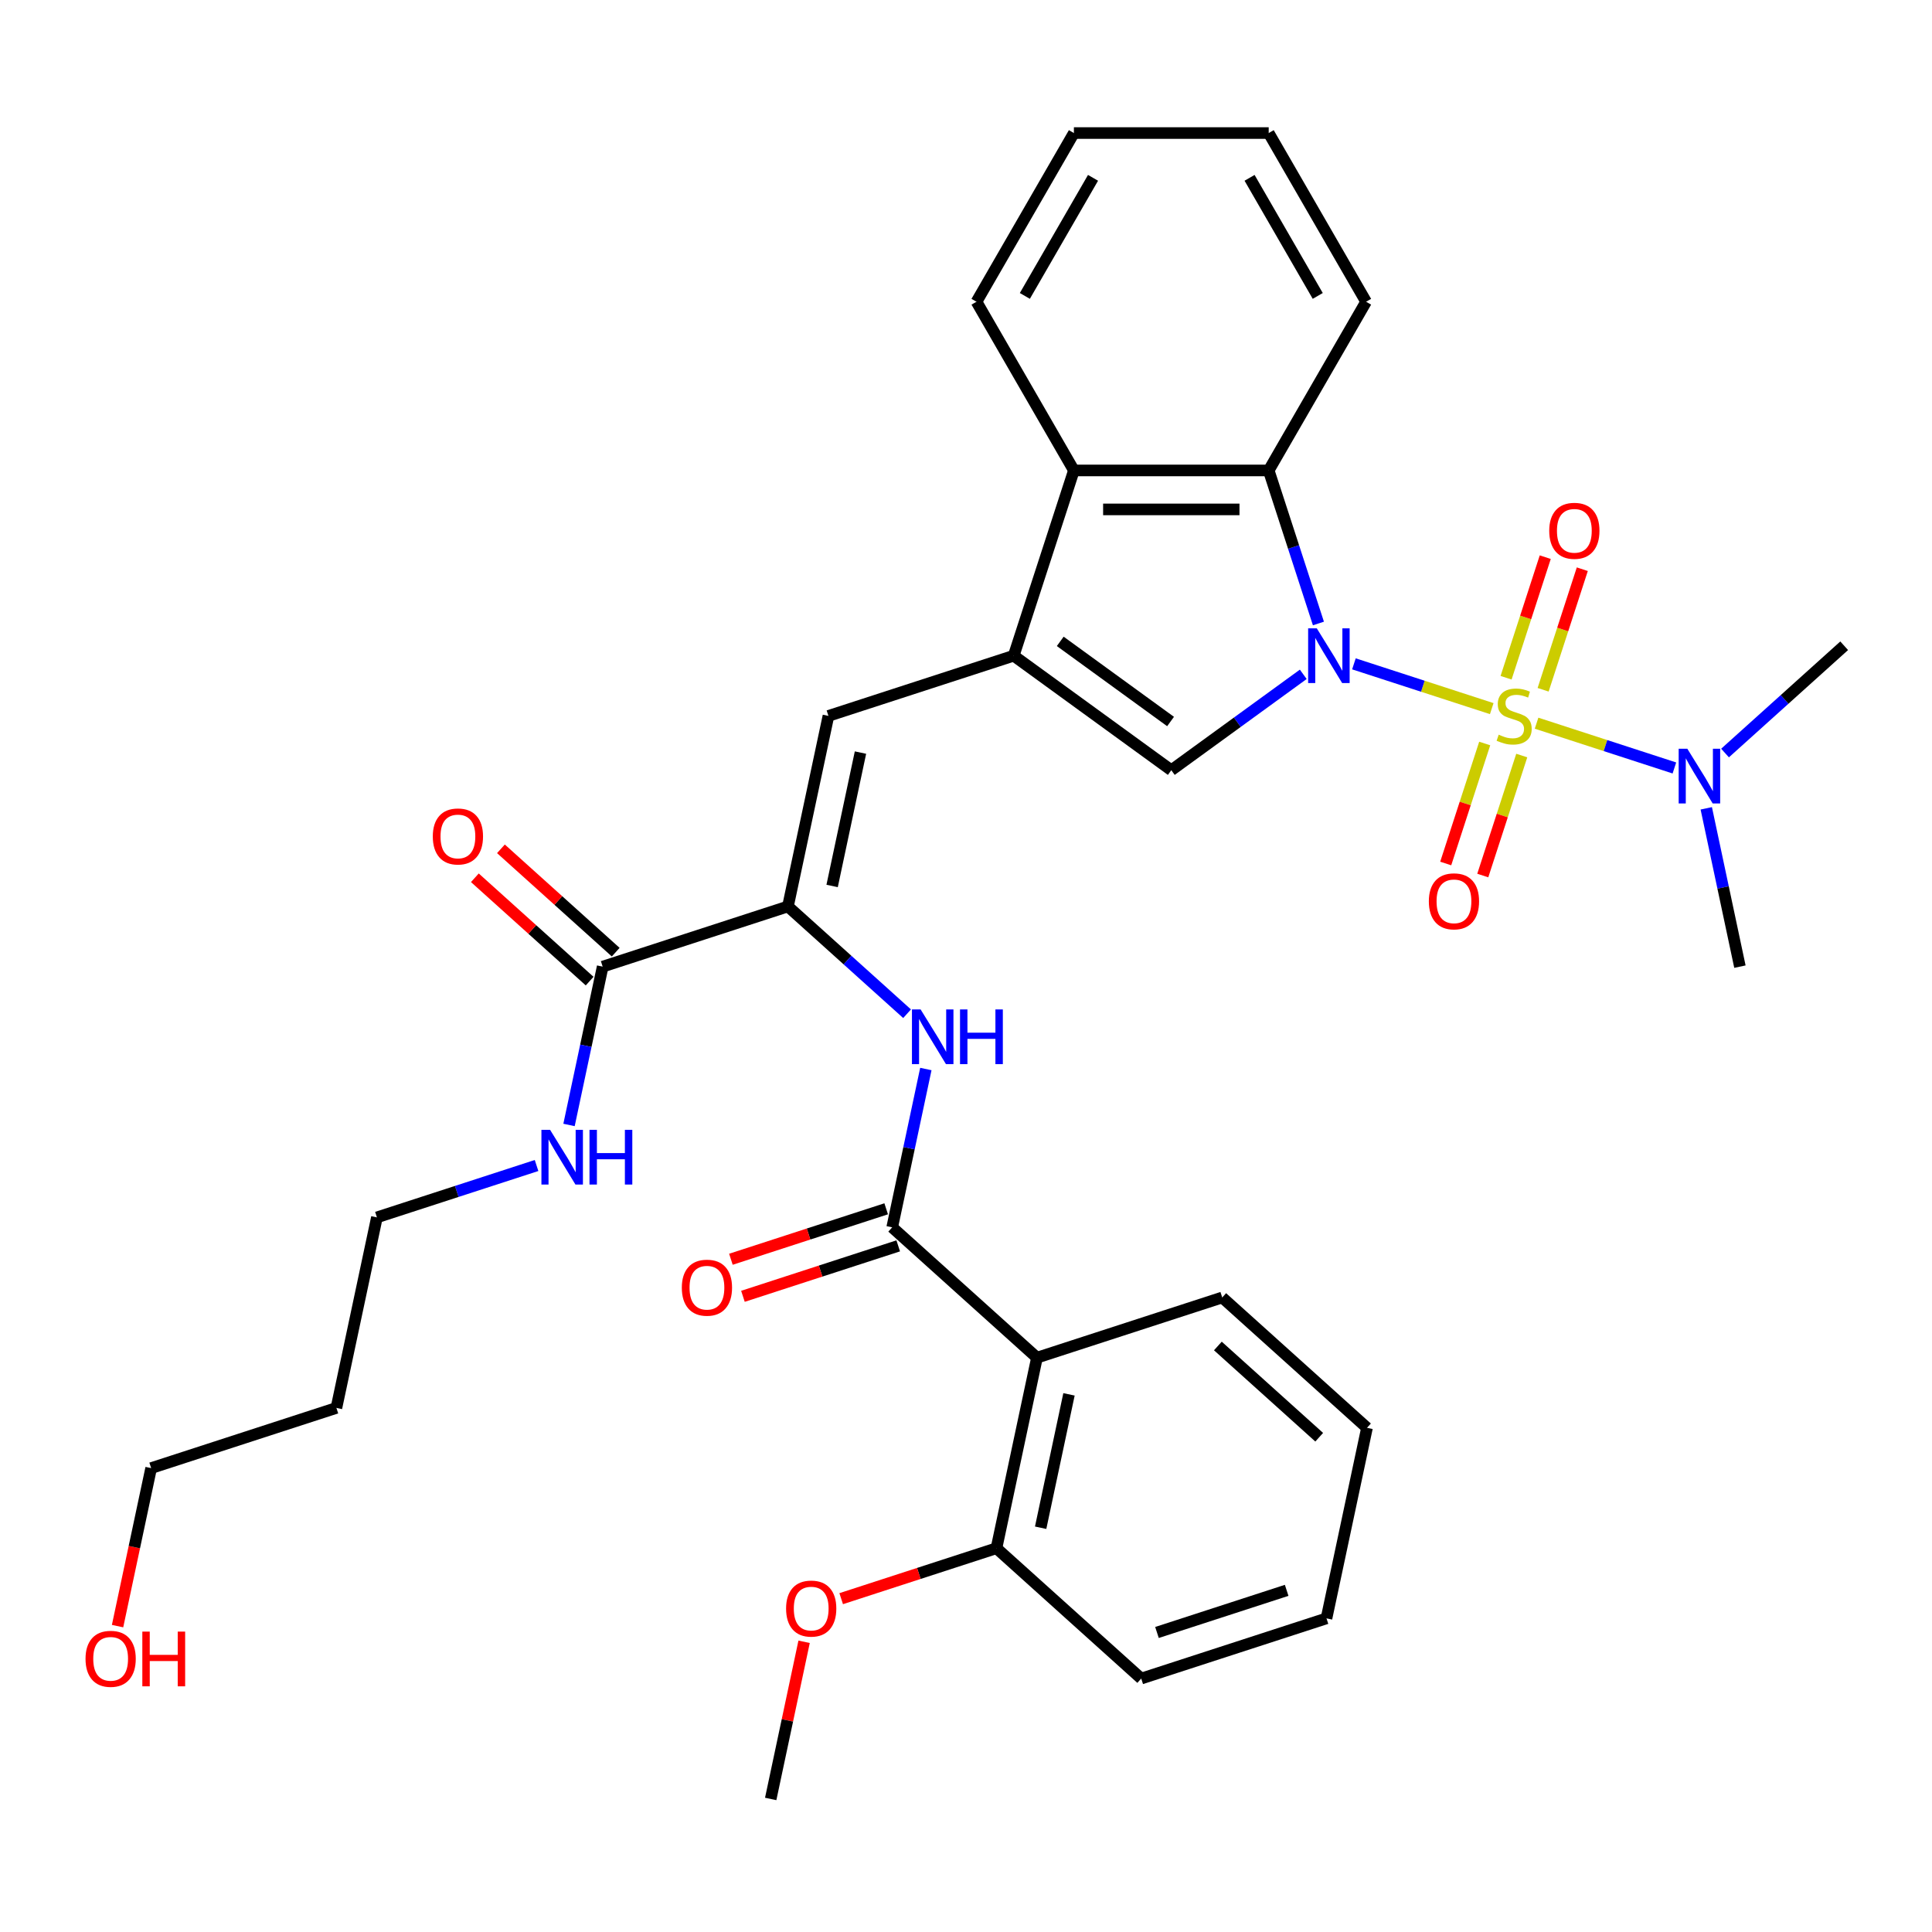 <?xml version='1.0' encoding='iso-8859-1'?>
<svg version='1.1' baseProfile='full'
              xmlns='http://www.w3.org/2000/svg'
                      xmlns:rdkit='http://www.rdkit.org/xml'
                      xmlns:xlink='http://www.w3.org/1999/xlink'
                  xml:space='preserve'
width='1000px' height='1000px' viewBox='0 0 1000 1000'>
<!-- END OF HEADER -->
<rect style='opacity:1.0;fill:#FFFFFF;stroke:none' width='1000' height='1000' x='0' y='0'> </rect>
<path class='bond-0' d='M 772.124,366.782 L 736.456,355.193' style='fill:none;fill-rule:evenodd;stroke:#CCCC00;stroke-width:6px;stroke-linecap:butt;stroke-linejoin:miter;stroke-opacity:1' />
<path class='bond-0' d='M 736.456,355.193 L 700.788,343.604' style='fill:none;fill-rule:evenodd;stroke:#0000FF;stroke-width:6px;stroke-linecap:butt;stroke-linejoin:miter;stroke-opacity:1' />
<path class='bond-11' d='M 795.325,374.321 L 830.993,385.91' style='fill:none;fill-rule:evenodd;stroke:#CCCC00;stroke-width:6px;stroke-linecap:butt;stroke-linejoin:miter;stroke-opacity:1' />
<path class='bond-11' d='M 830.993,385.91 L 866.661,397.499' style='fill:none;fill-rule:evenodd;stroke:#0000FF;stroke-width:6px;stroke-linecap:butt;stroke-linejoin:miter;stroke-opacity:1' />
<path class='bond-12' d='M 798.721,357.026 L 808.859,325.822' style='fill:none;fill-rule:evenodd;stroke:#CCCC00;stroke-width:6px;stroke-linecap:butt;stroke-linejoin:miter;stroke-opacity:1' />
<path class='bond-12' d='M 808.859,325.822 L 818.998,294.618' style='fill:none;fill-rule:evenodd;stroke:#FF0000;stroke-width:6px;stroke-linecap:butt;stroke-linejoin:miter;stroke-opacity:1' />
<path class='bond-12' d='M 779.542,350.795 L 789.681,319.591' style='fill:none;fill-rule:evenodd;stroke:#CCCC00;stroke-width:6px;stroke-linecap:butt;stroke-linejoin:miter;stroke-opacity:1' />
<path class='bond-12' d='M 789.681,319.591 L 799.82,288.387' style='fill:none;fill-rule:evenodd;stroke:#FF0000;stroke-width:6px;stroke-linecap:butt;stroke-linejoin:miter;stroke-opacity:1' />
<path class='bond-13' d='M 768.481,384.836 L 758.391,415.89' style='fill:none;fill-rule:evenodd;stroke:#CCCC00;stroke-width:6px;stroke-linecap:butt;stroke-linejoin:miter;stroke-opacity:1' />
<path class='bond-13' d='M 758.391,415.89 L 748.301,446.944' style='fill:none;fill-rule:evenodd;stroke:#FF0000;stroke-width:6px;stroke-linecap:butt;stroke-linejoin:miter;stroke-opacity:1' />
<path class='bond-13' d='M 787.66,391.068 L 777.57,422.122' style='fill:none;fill-rule:evenodd;stroke:#CCCC00;stroke-width:6px;stroke-linecap:butt;stroke-linejoin:miter;stroke-opacity:1' />
<path class='bond-13' d='M 777.57,422.122 L 767.48,453.176' style='fill:none;fill-rule:evenodd;stroke:#FF0000;stroke-width:6px;stroke-linecap:butt;stroke-linejoin:miter;stroke-opacity:1' />
<path class='bond-2' d='M 674.572,349.028 L 640.417,373.844' style='fill:none;fill-rule:evenodd;stroke:#0000FF;stroke-width:6px;stroke-linecap:butt;stroke-linejoin:miter;stroke-opacity:1' />
<path class='bond-2' d='M 640.417,373.844 L 606.262,398.659' style='fill:none;fill-rule:evenodd;stroke:#000000;stroke-width:6px;stroke-linecap:butt;stroke-linejoin:miter;stroke-opacity:1' />
<path class='bond-3' d='M 682.413,322.713 L 669.544,283.108' style='fill:none;fill-rule:evenodd;stroke:#0000FF;stroke-width:6px;stroke-linecap:butt;stroke-linejoin:miter;stroke-opacity:1' />
<path class='bond-3' d='M 669.544,283.108 L 656.675,243.502' style='fill:none;fill-rule:evenodd;stroke:#000000;stroke-width:6px;stroke-linecap:butt;stroke-linejoin:miter;stroke-opacity:1' />
<path class='bond-1' d='M 524.691,339.394 L 606.262,398.659' style='fill:none;fill-rule:evenodd;stroke:#000000;stroke-width:6px;stroke-linecap:butt;stroke-linejoin:miter;stroke-opacity:1' />
<path class='bond-1' d='M 548.78,331.97 L 605.879,373.455' style='fill:none;fill-rule:evenodd;stroke:#000000;stroke-width:6px;stroke-linecap:butt;stroke-linejoin:miter;stroke-opacity:1' />
<path class='bond-6' d='M 524.691,339.394 L 428.799,370.551' style='fill:none;fill-rule:evenodd;stroke:#000000;stroke-width:6px;stroke-linecap:butt;stroke-linejoin:miter;stroke-opacity:1' />
<path class='bond-34' d='M 524.691,339.394 L 555.848,243.502' style='fill:none;fill-rule:evenodd;stroke:#000000;stroke-width:6px;stroke-linecap:butt;stroke-linejoin:miter;stroke-opacity:1' />
<path class='bond-7' d='M 656.675,243.502 L 555.848,243.502' style='fill:none;fill-rule:evenodd;stroke:#000000;stroke-width:6px;stroke-linecap:butt;stroke-linejoin:miter;stroke-opacity:1' />
<path class='bond-7' d='M 641.551,263.667 L 570.972,263.667' style='fill:none;fill-rule:evenodd;stroke:#000000;stroke-width:6px;stroke-linecap:butt;stroke-linejoin:miter;stroke-opacity:1' />
<path class='bond-19' d='M 656.675,243.502 L 707.089,156.183' style='fill:none;fill-rule:evenodd;stroke:#000000;stroke-width:6px;stroke-linecap:butt;stroke-linejoin:miter;stroke-opacity:1' />
<path class='bond-4' d='M 461.802,635.265 L 470.511,594.293' style='fill:none;fill-rule:evenodd;stroke:#000000;stroke-width:6px;stroke-linecap:butt;stroke-linejoin:miter;stroke-opacity:1' />
<path class='bond-4' d='M 470.511,594.293 L 479.219,553.322' style='fill:none;fill-rule:evenodd;stroke:#0000FF;stroke-width:6px;stroke-linecap:butt;stroke-linejoin:miter;stroke-opacity:1' />
<path class='bond-8' d='M 461.802,635.265 L 536.731,702.731' style='fill:none;fill-rule:evenodd;stroke:#000000;stroke-width:6px;stroke-linecap:butt;stroke-linejoin:miter;stroke-opacity:1' />
<path class='bond-14' d='M 458.686,625.675 L 418.501,638.733' style='fill:none;fill-rule:evenodd;stroke:#000000;stroke-width:6px;stroke-linecap:butt;stroke-linejoin:miter;stroke-opacity:1' />
<path class='bond-14' d='M 418.501,638.733 L 378.315,651.79' style='fill:none;fill-rule:evenodd;stroke:#FF0000;stroke-width:6px;stroke-linecap:butt;stroke-linejoin:miter;stroke-opacity:1' />
<path class='bond-14' d='M 464.918,644.854 L 424.732,657.911' style='fill:none;fill-rule:evenodd;stroke:#000000;stroke-width:6px;stroke-linecap:butt;stroke-linejoin:miter;stroke-opacity:1' />
<path class='bond-14' d='M 424.732,657.911 L 384.546,670.968' style='fill:none;fill-rule:evenodd;stroke:#FF0000;stroke-width:6px;stroke-linecap:butt;stroke-linejoin:miter;stroke-opacity:1' />
<path class='bond-5' d='M 407.836,469.175 L 428.799,370.551' style='fill:none;fill-rule:evenodd;stroke:#000000;stroke-width:6px;stroke-linecap:butt;stroke-linejoin:miter;stroke-opacity:1' />
<path class='bond-5' d='M 430.705,458.574 L 445.379,389.537' style='fill:none;fill-rule:evenodd;stroke:#000000;stroke-width:6px;stroke-linecap:butt;stroke-linejoin:miter;stroke-opacity:1' />
<path class='bond-9' d='M 407.836,469.175 L 438.67,496.938' style='fill:none;fill-rule:evenodd;stroke:#000000;stroke-width:6px;stroke-linecap:butt;stroke-linejoin:miter;stroke-opacity:1' />
<path class='bond-9' d='M 438.67,496.938 L 469.504,524.701' style='fill:none;fill-rule:evenodd;stroke:#0000FF;stroke-width:6px;stroke-linecap:butt;stroke-linejoin:miter;stroke-opacity:1' />
<path class='bond-10' d='M 407.836,469.175 L 311.944,500.332' style='fill:none;fill-rule:evenodd;stroke:#000000;stroke-width:6px;stroke-linecap:butt;stroke-linejoin:miter;stroke-opacity:1' />
<path class='bond-21' d='M 555.848,243.502 L 505.435,156.183' style='fill:none;fill-rule:evenodd;stroke:#000000;stroke-width:6px;stroke-linecap:butt;stroke-linejoin:miter;stroke-opacity:1' />
<path class='bond-15' d='M 536.731,702.731 L 515.768,801.354' style='fill:none;fill-rule:evenodd;stroke:#000000;stroke-width:6px;stroke-linecap:butt;stroke-linejoin:miter;stroke-opacity:1' />
<path class='bond-15' d='M 553.311,721.717 L 538.637,790.754' style='fill:none;fill-rule:evenodd;stroke:#000000;stroke-width:6px;stroke-linecap:butt;stroke-linejoin:miter;stroke-opacity:1' />
<path class='bond-18' d='M 536.731,702.731 L 632.623,671.574' style='fill:none;fill-rule:evenodd;stroke:#000000;stroke-width:6px;stroke-linecap:butt;stroke-linejoin:miter;stroke-opacity:1' />
<path class='bond-16' d='M 318.691,492.839 L 288.987,466.093' style='fill:none;fill-rule:evenodd;stroke:#000000;stroke-width:6px;stroke-linecap:butt;stroke-linejoin:miter;stroke-opacity:1' />
<path class='bond-16' d='M 288.987,466.093 L 259.282,439.348' style='fill:none;fill-rule:evenodd;stroke:#FF0000;stroke-width:6px;stroke-linecap:butt;stroke-linejoin:miter;stroke-opacity:1' />
<path class='bond-16' d='M 305.197,507.825 L 275.493,481.079' style='fill:none;fill-rule:evenodd;stroke:#000000;stroke-width:6px;stroke-linecap:butt;stroke-linejoin:miter;stroke-opacity:1' />
<path class='bond-16' d='M 275.493,481.079 L 245.789,454.333' style='fill:none;fill-rule:evenodd;stroke:#FF0000;stroke-width:6px;stroke-linecap:butt;stroke-linejoin:miter;stroke-opacity:1' />
<path class='bond-17' d='M 311.944,500.332 L 303.235,541.303' style='fill:none;fill-rule:evenodd;stroke:#000000;stroke-width:6px;stroke-linecap:butt;stroke-linejoin:miter;stroke-opacity:1' />
<path class='bond-17' d='M 303.235,541.303 L 294.527,582.275' style='fill:none;fill-rule:evenodd;stroke:#0000FF;stroke-width:6px;stroke-linecap:butt;stroke-linejoin:miter;stroke-opacity:1' />
<path class='bond-24' d='M 892.877,389.768 L 923.711,362.005' style='fill:none;fill-rule:evenodd;stroke:#0000FF;stroke-width:6px;stroke-linecap:butt;stroke-linejoin:miter;stroke-opacity:1' />
<path class='bond-24' d='M 923.711,362.005 L 954.545,334.242' style='fill:none;fill-rule:evenodd;stroke:#000000;stroke-width:6px;stroke-linecap:butt;stroke-linejoin:miter;stroke-opacity:1' />
<path class='bond-25' d='M 883.162,418.389 L 891.871,459.361' style='fill:none;fill-rule:evenodd;stroke:#0000FF;stroke-width:6px;stroke-linecap:butt;stroke-linejoin:miter;stroke-opacity:1' />
<path class='bond-25' d='M 891.871,459.361 L 900.58,500.332' style='fill:none;fill-rule:evenodd;stroke:#000000;stroke-width:6px;stroke-linecap:butt;stroke-linejoin:miter;stroke-opacity:1' />
<path class='bond-20' d='M 515.768,801.354 L 475.582,814.412' style='fill:none;fill-rule:evenodd;stroke:#000000;stroke-width:6px;stroke-linecap:butt;stroke-linejoin:miter;stroke-opacity:1' />
<path class='bond-20' d='M 475.582,814.412 L 435.396,827.469' style='fill:none;fill-rule:evenodd;stroke:#FF0000;stroke-width:6px;stroke-linecap:butt;stroke-linejoin:miter;stroke-opacity:1' />
<path class='bond-28' d='M 515.768,801.354 L 590.697,868.821' style='fill:none;fill-rule:evenodd;stroke:#000000;stroke-width:6px;stroke-linecap:butt;stroke-linejoin:miter;stroke-opacity:1' />
<path class='bond-26' d='M 277.72,603.264 L 236.405,616.688' style='fill:none;fill-rule:evenodd;stroke:#0000FF;stroke-width:6px;stroke-linecap:butt;stroke-linejoin:miter;stroke-opacity:1' />
<path class='bond-26' d='M 236.405,616.688 L 195.089,630.113' style='fill:none;fill-rule:evenodd;stroke:#000000;stroke-width:6px;stroke-linecap:butt;stroke-linejoin:miter;stroke-opacity:1' />
<path class='bond-30' d='M 632.623,671.574 L 707.552,739.04' style='fill:none;fill-rule:evenodd;stroke:#000000;stroke-width:6px;stroke-linecap:butt;stroke-linejoin:miter;stroke-opacity:1' />
<path class='bond-30' d='M 630.369,696.679 L 682.819,743.906' style='fill:none;fill-rule:evenodd;stroke:#000000;stroke-width:6px;stroke-linecap:butt;stroke-linejoin:miter;stroke-opacity:1' />
<path class='bond-31' d='M 707.089,156.183 L 656.675,68.865' style='fill:none;fill-rule:evenodd;stroke:#000000;stroke-width:6px;stroke-linecap:butt;stroke-linejoin:miter;stroke-opacity:1' />
<path class='bond-31' d='M 682.063,153.168 L 646.774,92.045' style='fill:none;fill-rule:evenodd;stroke:#000000;stroke-width:6px;stroke-linecap:butt;stroke-linejoin:miter;stroke-opacity:1' />
<path class='bond-29' d='M 416.203,849.792 L 407.558,890.464' style='fill:none;fill-rule:evenodd;stroke:#FF0000;stroke-width:6px;stroke-linecap:butt;stroke-linejoin:miter;stroke-opacity:1' />
<path class='bond-29' d='M 407.558,890.464 L 398.913,931.135' style='fill:none;fill-rule:evenodd;stroke:#000000;stroke-width:6px;stroke-linecap:butt;stroke-linejoin:miter;stroke-opacity:1' />
<path class='bond-35' d='M 505.435,156.183 L 555.848,68.865' style='fill:none;fill-rule:evenodd;stroke:#000000;stroke-width:6px;stroke-linecap:butt;stroke-linejoin:miter;stroke-opacity:1' />
<path class='bond-35' d='M 530.461,153.168 L 565.75,92.045' style='fill:none;fill-rule:evenodd;stroke:#000000;stroke-width:6px;stroke-linecap:butt;stroke-linejoin:miter;stroke-opacity:1' />
<path class='bond-22' d='M 174.126,728.736 L 195.089,630.113' style='fill:none;fill-rule:evenodd;stroke:#000000;stroke-width:6px;stroke-linecap:butt;stroke-linejoin:miter;stroke-opacity:1' />
<path class='bond-27' d='M 174.126,728.736 L 78.234,759.893' style='fill:none;fill-rule:evenodd;stroke:#000000;stroke-width:6px;stroke-linecap:butt;stroke-linejoin:miter;stroke-opacity:1' />
<path class='bond-23' d='M 60.85,841.676 L 69.542,800.785' style='fill:none;fill-rule:evenodd;stroke:#FF0000;stroke-width:6px;stroke-linecap:butt;stroke-linejoin:miter;stroke-opacity:1' />
<path class='bond-23' d='M 69.542,800.785 L 78.234,759.893' style='fill:none;fill-rule:evenodd;stroke:#000000;stroke-width:6px;stroke-linecap:butt;stroke-linejoin:miter;stroke-opacity:1' />
<path class='bond-36' d='M 590.697,868.821 L 686.589,837.664' style='fill:none;fill-rule:evenodd;stroke:#000000;stroke-width:6px;stroke-linecap:butt;stroke-linejoin:miter;stroke-opacity:1' />
<path class='bond-36' d='M 598.849,844.969 L 665.974,823.159' style='fill:none;fill-rule:evenodd;stroke:#000000;stroke-width:6px;stroke-linecap:butt;stroke-linejoin:miter;stroke-opacity:1' />
<path class='bond-33' d='M 707.552,739.04 L 686.589,837.664' style='fill:none;fill-rule:evenodd;stroke:#000000;stroke-width:6px;stroke-linecap:butt;stroke-linejoin:miter;stroke-opacity:1' />
<path class='bond-32' d='M 656.675,68.865 L 555.848,68.865' style='fill:none;fill-rule:evenodd;stroke:#000000;stroke-width:6px;stroke-linecap:butt;stroke-linejoin:miter;stroke-opacity:1' />
<path  class='atom-0' d='M 775.724 380.271
Q 776.044 380.391, 777.364 380.951
Q 778.684 381.511, 780.124 381.871
Q 781.604 382.191, 783.044 382.191
Q 785.724 382.191, 787.284 380.911
Q 788.844 379.591, 788.844 377.311
Q 788.844 375.751, 788.044 374.791
Q 787.284 373.831, 786.084 373.311
Q 784.884 372.791, 782.884 372.191
Q 780.364 371.431, 778.844 370.711
Q 777.364 369.991, 776.284 368.471
Q 775.244 366.951, 775.244 364.391
Q 775.244 360.831, 777.644 358.631
Q 780.084 356.431, 784.884 356.431
Q 788.164 356.431, 791.884 357.991
L 790.964 361.071
Q 787.564 359.671, 785.004 359.671
Q 782.244 359.671, 780.724 360.831
Q 779.204 361.951, 779.244 363.911
Q 779.244 365.431, 780.004 366.351
Q 780.804 367.271, 781.924 367.791
Q 783.084 368.311, 785.004 368.911
Q 787.564 369.711, 789.084 370.511
Q 790.604 371.311, 791.684 372.951
Q 792.804 374.551, 792.804 377.311
Q 792.804 381.231, 790.164 383.351
Q 787.564 385.431, 783.204 385.431
Q 780.684 385.431, 778.764 384.871
Q 776.884 384.351, 774.644 383.431
L 775.724 380.271
' fill='#CCCC00'/>
<path  class='atom-1' d='M 681.572 325.234
L 690.852 340.234
Q 691.772 341.714, 693.252 344.394
Q 694.732 347.074, 694.812 347.234
L 694.812 325.234
L 698.572 325.234
L 698.572 353.554
L 694.692 353.554
L 684.732 337.154
Q 683.572 335.234, 682.332 333.034
Q 681.132 330.834, 680.772 330.154
L 680.772 353.554
L 677.092 353.554
L 677.092 325.234
L 681.572 325.234
' fill='#0000FF'/>
<path  class='atom-10' d='M 476.505 522.481
L 485.785 537.481
Q 486.705 538.961, 488.185 541.641
Q 489.665 544.321, 489.745 544.481
L 489.745 522.481
L 493.505 522.481
L 493.505 550.801
L 489.625 550.801
L 479.665 534.401
Q 478.505 532.481, 477.265 530.281
Q 476.065 528.081, 475.705 527.401
L 475.705 550.801
L 472.025 550.801
L 472.025 522.481
L 476.505 522.481
' fill='#0000FF'/>
<path  class='atom-10' d='M 496.905 522.481
L 500.745 522.481
L 500.745 534.521
L 515.225 534.521
L 515.225 522.481
L 519.065 522.481
L 519.065 550.801
L 515.225 550.801
L 515.225 537.721
L 500.745 537.721
L 500.745 550.801
L 496.905 550.801
L 496.905 522.481
' fill='#0000FF'/>
<path  class='atom-12' d='M 873.357 387.548
L 882.637 402.548
Q 883.557 404.028, 885.037 406.708
Q 886.517 409.388, 886.597 409.548
L 886.597 387.548
L 890.357 387.548
L 890.357 415.868
L 886.477 415.868
L 876.517 399.468
Q 875.357 397.548, 874.117 395.348
Q 872.917 393.148, 872.557 392.468
L 872.557 415.868
L 868.877 415.868
L 868.877 387.548
L 873.357 387.548
' fill='#0000FF'/>
<path  class='atom-13' d='M 801.882 274.739
Q 801.882 267.939, 805.242 264.139
Q 808.602 260.339, 814.882 260.339
Q 821.162 260.339, 824.522 264.139
Q 827.882 267.939, 827.882 274.739
Q 827.882 281.619, 824.482 285.539
Q 821.082 289.419, 814.882 289.419
Q 808.642 289.419, 805.242 285.539
Q 801.882 281.659, 801.882 274.739
M 814.882 286.219
Q 819.202 286.219, 821.522 283.339
Q 823.882 280.419, 823.882 274.739
Q 823.882 269.179, 821.522 266.379
Q 819.202 263.539, 814.882 263.539
Q 810.562 263.539, 808.202 266.339
Q 805.882 269.139, 805.882 274.739
Q 805.882 280.459, 808.202 283.339
Q 810.562 286.219, 814.882 286.219
' fill='#FF0000'/>
<path  class='atom-14' d='M 739.567 466.523
Q 739.567 459.723, 742.927 455.923
Q 746.287 452.123, 752.567 452.123
Q 758.847 452.123, 762.207 455.923
Q 765.567 459.723, 765.567 466.523
Q 765.567 473.403, 762.167 477.323
Q 758.767 481.203, 752.567 481.203
Q 746.327 481.203, 742.927 477.323
Q 739.567 473.443, 739.567 466.523
M 752.567 478.003
Q 756.887 478.003, 759.207 475.123
Q 761.567 472.203, 761.567 466.523
Q 761.567 460.963, 759.207 458.163
Q 756.887 455.323, 752.567 455.323
Q 748.247 455.323, 745.887 458.123
Q 743.567 460.923, 743.567 466.523
Q 743.567 472.243, 745.887 475.123
Q 748.247 478.003, 752.567 478.003
' fill='#FF0000'/>
<path  class='atom-15' d='M 352.91 666.502
Q 352.91 659.702, 356.27 655.902
Q 359.63 652.102, 365.91 652.102
Q 372.19 652.102, 375.55 655.902
Q 378.91 659.702, 378.91 666.502
Q 378.91 673.382, 375.51 677.302
Q 372.11 681.182, 365.91 681.182
Q 359.67 681.182, 356.27 677.302
Q 352.91 673.422, 352.91 666.502
M 365.91 677.982
Q 370.23 677.982, 372.55 675.102
Q 374.91 672.182, 374.91 666.502
Q 374.91 660.942, 372.55 658.142
Q 370.23 655.302, 365.91 655.302
Q 361.59 655.302, 359.23 658.102
Q 356.91 660.902, 356.91 666.502
Q 356.91 672.222, 359.23 675.102
Q 361.59 677.982, 365.91 677.982
' fill='#FF0000'/>
<path  class='atom-17' d='M 224.015 432.946
Q 224.015 426.146, 227.375 422.346
Q 230.735 418.546, 237.015 418.546
Q 243.295 418.546, 246.655 422.346
Q 250.015 426.146, 250.015 432.946
Q 250.015 439.826, 246.615 443.746
Q 243.215 447.626, 237.015 447.626
Q 230.775 447.626, 227.375 443.746
Q 224.015 439.866, 224.015 432.946
M 237.015 444.426
Q 241.335 444.426, 243.655 441.546
Q 246.015 438.626, 246.015 432.946
Q 246.015 427.386, 243.655 424.586
Q 241.335 421.746, 237.015 421.746
Q 232.695 421.746, 230.335 424.546
Q 228.015 427.346, 228.015 432.946
Q 228.015 438.666, 230.335 441.546
Q 232.695 444.426, 237.015 444.426
' fill='#FF0000'/>
<path  class='atom-18' d='M 284.721 584.796
L 294.001 599.796
Q 294.921 601.276, 296.401 603.956
Q 297.881 606.636, 297.961 606.796
L 297.961 584.796
L 301.721 584.796
L 301.721 613.116
L 297.841 613.116
L 287.881 596.716
Q 286.721 594.796, 285.481 592.596
Q 284.281 590.396, 283.921 589.716
L 283.921 613.116
L 280.241 613.116
L 280.241 584.796
L 284.721 584.796
' fill='#0000FF'/>
<path  class='atom-18' d='M 305.121 584.796
L 308.961 584.796
L 308.961 596.836
L 323.441 596.836
L 323.441 584.796
L 327.281 584.796
L 327.281 613.116
L 323.441 613.116
L 323.441 600.036
L 308.961 600.036
L 308.961 613.116
L 305.121 613.116
L 305.121 584.796
' fill='#0000FF'/>
<path  class='atom-21' d='M 406.876 832.592
Q 406.876 825.792, 410.236 821.992
Q 413.596 818.192, 419.876 818.192
Q 426.156 818.192, 429.516 821.992
Q 432.876 825.792, 432.876 832.592
Q 432.876 839.472, 429.476 843.392
Q 426.076 847.272, 419.876 847.272
Q 413.636 847.272, 410.236 843.392
Q 406.876 839.512, 406.876 832.592
M 419.876 844.072
Q 424.196 844.072, 426.516 841.192
Q 428.876 838.272, 428.876 832.592
Q 428.876 827.032, 426.516 824.232
Q 424.196 821.392, 419.876 821.392
Q 415.556 821.392, 413.196 824.192
Q 410.876 826.992, 410.876 832.592
Q 410.876 838.312, 413.196 841.192
Q 415.556 844.072, 419.876 844.072
' fill='#FF0000'/>
<path  class='atom-24' d='M 44.271 858.597
Q 44.271 851.797, 47.631 847.997
Q 50.991 844.197, 57.271 844.197
Q 63.551 844.197, 66.911 847.997
Q 70.271 851.797, 70.271 858.597
Q 70.271 865.477, 66.871 869.397
Q 63.471 873.277, 57.271 873.277
Q 51.031 873.277, 47.631 869.397
Q 44.271 865.517, 44.271 858.597
M 57.271 870.077
Q 61.591 870.077, 63.911 867.197
Q 66.271 864.277, 66.271 858.597
Q 66.271 853.037, 63.911 850.237
Q 61.591 847.397, 57.271 847.397
Q 52.951 847.397, 50.591 850.197
Q 48.271 852.997, 48.271 858.597
Q 48.271 864.317, 50.591 867.197
Q 52.951 870.077, 57.271 870.077
' fill='#FF0000'/>
<path  class='atom-24' d='M 73.671 844.517
L 77.511 844.517
L 77.511 856.557
L 91.991 856.557
L 91.991 844.517
L 95.831 844.517
L 95.831 872.837
L 91.991 872.837
L 91.991 859.757
L 77.511 859.757
L 77.511 872.837
L 73.671 872.837
L 73.671 844.517
' fill='#FF0000'/>
</svg>
